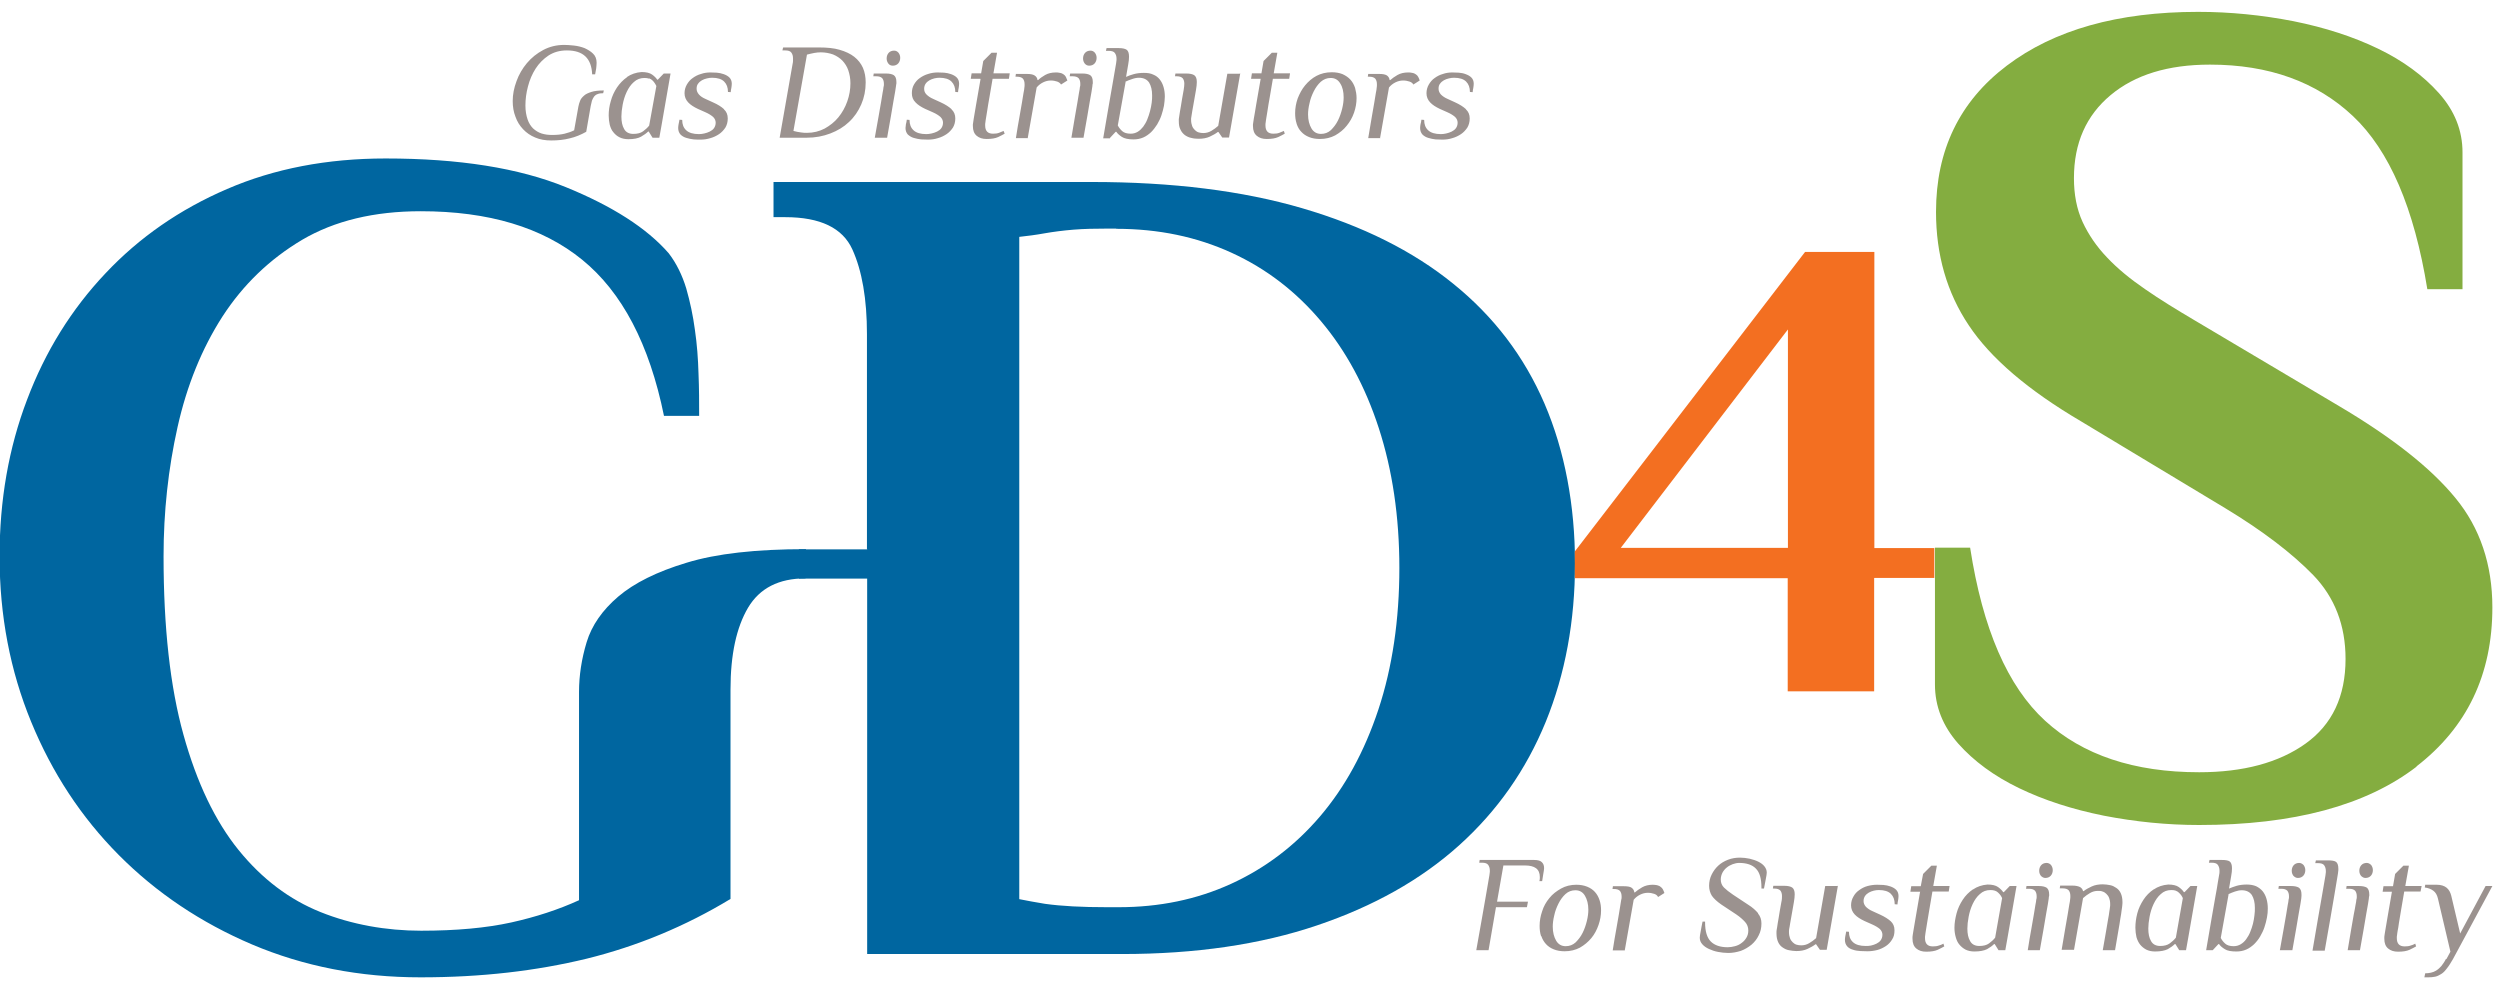 <svg width="118" height="47" viewBox="0 0 118 47" fill="none" xmlns="http://www.w3.org/2000/svg">
<g clip-path="url(#clip0_271_11248)">
<path d="M27.96 3.51H28.09C28.11 3.42 28.12 3.33 28.14 3.23C28.15 3.13 28.16 3.04 28.16 2.96C28.16 2.78 28.1 2.63 27.99 2.53C27.88 2.42 27.74 2.34 27.59 2.27C27.43 2.21 27.27 2.17 27.09 2.15C26.91 2.13 26.76 2.12 26.63 2.12C26.27 2.12 25.94 2.2 25.64 2.36C25.34 2.52 25.09 2.72 24.87 2.98C24.66 3.23 24.49 3.52 24.38 3.83C24.26 4.15 24.2 4.46 24.2 4.77C24.2 5.04 24.24 5.28 24.33 5.51C24.41 5.74 24.53 5.93 24.69 6.1C24.85 6.27 25.04 6.4 25.26 6.49C25.49 6.59 25.74 6.63 26.02 6.63C26.33 6.63 26.62 6.6 26.89 6.53C27.16 6.47 27.42 6.36 27.67 6.22L27.88 5.01C27.9 4.92 27.92 4.83 27.94 4.75C27.97 4.68 28 4.61 28.04 4.56C28.08 4.51 28.14 4.46 28.21 4.44C28.28 4.41 28.36 4.4 28.47 4.4L28.5 4.27C28.26 4.27 28.06 4.29 27.91 4.34C27.76 4.39 27.64 4.44 27.56 4.52C27.48 4.59 27.41 4.67 27.38 4.76C27.34 4.85 27.32 4.94 27.3 5.03L27.1 6.15C26.96 6.22 26.81 6.27 26.65 6.31C26.49 6.35 26.29 6.37 26.06 6.37C25.88 6.37 25.72 6.35 25.56 6.3C25.41 6.25 25.28 6.17 25.16 6.06C25.05 5.95 24.96 5.81 24.9 5.63C24.84 5.45 24.8 5.24 24.8 4.98C24.8 4.68 24.84 4.38 24.92 4.08C25 3.77 25.12 3.49 25.28 3.24C25.44 2.99 25.65 2.78 25.89 2.62C26.14 2.46 26.42 2.38 26.76 2.38C27.53 2.38 27.92 2.76 27.95 3.51M30.64 3.7C30.7 3.72 30.75 3.75 30.79 3.79C30.83 3.83 30.87 3.87 30.9 3.92C30.93 3.97 30.96 4.01 30.98 4.06L30.64 5.93C30.56 6.03 30.46 6.12 30.35 6.2C30.24 6.28 30.09 6.32 29.89 6.32C29.69 6.32 29.54 6.24 29.46 6.09C29.37 5.94 29.33 5.74 29.33 5.5C29.33 5.34 29.35 5.15 29.39 4.94C29.43 4.73 29.49 4.53 29.58 4.34C29.67 4.15 29.78 3.99 29.92 3.87C30.06 3.74 30.23 3.68 30.42 3.68C30.5 3.68 30.57 3.69 30.63 3.71M29.6 3.64C29.41 3.77 29.25 3.94 29.12 4.13C28.99 4.33 28.89 4.54 28.83 4.77C28.76 5 28.73 5.23 28.73 5.45C28.73 5.6 28.75 5.75 28.78 5.89C28.82 6.03 28.87 6.15 28.95 6.24C29.03 6.34 29.12 6.42 29.24 6.48C29.36 6.54 29.5 6.57 29.66 6.57C29.92 6.57 30.12 6.53 30.26 6.45C30.4 6.37 30.51 6.29 30.59 6.21H30.62L30.8 6.5H31.12L31.22 5.94L31.65 3.47H31.33L31.05 3.76H31.02C30.97 3.68 30.89 3.6 30.78 3.52C30.67 3.44 30.5 3.4 30.28 3.4C30.02 3.42 29.79 3.5 29.6 3.63M34.17 5.15C34.05 5.04 33.88 4.93 33.65 4.83L33.3 4.67C33.16 4.61 33.06 4.54 32.99 4.46C32.92 4.38 32.88 4.29 32.88 4.19C32.88 4.09 32.9 4.01 32.95 3.95C33 3.88 33.06 3.83 33.13 3.79C33.2 3.75 33.28 3.72 33.37 3.7C33.45 3.68 33.53 3.67 33.61 3.67C33.87 3.67 34.06 3.73 34.18 3.85C34.3 3.97 34.36 4.13 34.36 4.34L34.49 4.35C34.49 4.28 34.51 4.21 34.52 4.15C34.53 4.08 34.54 4.02 34.54 3.95C34.54 3.83 34.5 3.73 34.43 3.66C34.36 3.59 34.27 3.54 34.16 3.5C34.05 3.46 33.94 3.44 33.83 3.43C33.71 3.43 33.61 3.42 33.53 3.42C33.38 3.42 33.23 3.44 33.09 3.49C32.94 3.53 32.81 3.6 32.7 3.68C32.58 3.76 32.49 3.87 32.42 3.99C32.35 4.11 32.31 4.25 32.31 4.4C32.31 4.57 32.37 4.71 32.48 4.83C32.59 4.95 32.75 5.05 32.94 5.14L33.3 5.3C33.46 5.37 33.58 5.45 33.66 5.52C33.74 5.6 33.78 5.69 33.78 5.79C33.78 5.89 33.75 5.98 33.7 6.05C33.65 6.12 33.58 6.17 33.5 6.21C33.42 6.25 33.33 6.28 33.24 6.3C33.15 6.32 33.07 6.33 32.99 6.33C32.72 6.33 32.52 6.27 32.39 6.15C32.26 6.03 32.2 5.87 32.2 5.66L32.07 5.65C32.06 5.73 32.04 5.8 32.03 5.86C32.02 5.92 32.01 5.98 32.01 6.04C32.01 6.17 32.05 6.27 32.12 6.35C32.19 6.42 32.29 6.48 32.4 6.51C32.51 6.54 32.62 6.57 32.74 6.58C32.86 6.59 32.96 6.59 33.06 6.59C33.22 6.59 33.37 6.57 33.53 6.52C33.68 6.48 33.82 6.41 33.94 6.33C34.06 6.25 34.16 6.14 34.24 6.02C34.31 5.9 34.35 5.76 34.35 5.59C34.35 5.41 34.29 5.27 34.17 5.16M38.08 2.58C38.2 2.55 38.32 2.52 38.43 2.5C38.54 2.48 38.64 2.47 38.74 2.47C38.95 2.47 39.15 2.51 39.32 2.57C39.49 2.64 39.64 2.74 39.76 2.86C39.88 2.99 39.98 3.14 40.04 3.32C40.1 3.5 40.14 3.7 40.14 3.93C40.14 4.22 40.09 4.51 39.99 4.79C39.89 5.07 39.75 5.32 39.57 5.54C39.39 5.76 39.17 5.93 38.92 6.07C38.67 6.2 38.39 6.27 38.09 6.27C38 6.27 37.91 6.27 37.8 6.25C37.69 6.24 37.57 6.21 37.45 6.18L38.09 2.57L38.08 2.58ZM36.96 2.25L36.93 2.38H37.06C37.2 2.38 37.3 2.41 37.35 2.48C37.4 2.55 37.43 2.63 37.43 2.75C37.43 2.79 37.43 2.84 37.43 2.88C37.43 2.93 37.42 2.97 37.41 3.02L36.8 6.5H38.08C38.48 6.5 38.85 6.43 39.19 6.3C39.53 6.17 39.83 5.99 40.07 5.76C40.32 5.53 40.51 5.25 40.65 4.93C40.79 4.61 40.86 4.26 40.86 3.89C40.86 3.64 40.82 3.41 40.73 3.2C40.64 3 40.5 2.82 40.32 2.68C40.14 2.54 39.91 2.43 39.63 2.35C39.36 2.27 39.03 2.24 38.66 2.24H36.97L36.96 2.25ZM41.87 6.51C41.94 6.11 42 5.77 42.05 5.49C42.1 5.21 42.14 4.97 42.17 4.78C42.2 4.59 42.23 4.44 42.25 4.33C42.27 4.22 42.28 4.13 42.29 4.07C42.3 4.01 42.3 3.97 42.31 3.94C42.31 3.91 42.31 3.89 42.31 3.87C42.31 3.71 42.27 3.61 42.19 3.55C42.11 3.5 41.99 3.47 41.82 3.47H41.24L41.22 3.6H41.35C41.49 3.6 41.58 3.63 41.64 3.69C41.69 3.75 41.72 3.84 41.72 3.95C41.72 3.96 41.72 3.98 41.72 4C41.72 4.02 41.72 4.06 41.7 4.12C41.7 4.18 41.68 4.26 41.66 4.37C41.64 4.48 41.62 4.62 41.59 4.8C41.56 4.98 41.52 5.21 41.47 5.49C41.42 5.77 41.36 6.1 41.29 6.5H41.87V6.51ZM42.41 2.49C42.35 2.42 42.28 2.39 42.2 2.39C42.09 2.39 42 2.43 41.94 2.5C41.88 2.57 41.85 2.66 41.85 2.76C41.85 2.86 41.88 2.93 41.93 3C41.98 3.07 42.06 3.1 42.14 3.1C42.25 3.1 42.34 3.06 42.4 2.99C42.46 2.92 42.49 2.83 42.49 2.73C42.49 2.63 42.46 2.56 42.41 2.49ZM44.91 5.15C44.79 5.04 44.62 4.93 44.4 4.83L44.05 4.67C43.91 4.61 43.81 4.54 43.73 4.46C43.65 4.38 43.62 4.29 43.62 4.19C43.62 4.09 43.65 4.01 43.69 3.95C43.74 3.88 43.8 3.83 43.87 3.79C43.94 3.75 44.02 3.72 44.1 3.7C44.18 3.68 44.26 3.67 44.34 3.67C44.6 3.67 44.79 3.73 44.91 3.85C45.03 3.97 45.09 4.13 45.09 4.34L45.22 4.35C45.22 4.28 45.24 4.21 45.25 4.15C45.26 4.08 45.27 4.02 45.27 3.95C45.27 3.83 45.23 3.73 45.16 3.66C45.09 3.59 45 3.54 44.89 3.5C44.78 3.46 44.67 3.44 44.56 3.43C44.44 3.43 44.34 3.42 44.26 3.42C44.11 3.42 43.96 3.44 43.81 3.49C43.67 3.53 43.53 3.6 43.42 3.68C43.3 3.76 43.21 3.87 43.14 3.99C43.07 4.11 43.04 4.25 43.04 4.4C43.04 4.57 43.09 4.71 43.21 4.83C43.32 4.95 43.48 5.05 43.67 5.14L44.03 5.3C44.19 5.37 44.31 5.45 44.39 5.52C44.47 5.6 44.51 5.69 44.51 5.79C44.51 5.89 44.48 5.98 44.43 6.05C44.38 6.12 44.31 6.17 44.23 6.21C44.15 6.25 44.06 6.28 43.97 6.3C43.88 6.32 43.79 6.33 43.72 6.33C43.45 6.33 43.25 6.27 43.12 6.15C42.99 6.03 42.93 5.87 42.93 5.66L42.8 5.65C42.79 5.73 42.78 5.8 42.76 5.86C42.76 5.92 42.74 5.98 42.74 6.04C42.74 6.17 42.78 6.27 42.85 6.35C42.93 6.42 43.02 6.48 43.13 6.51C43.24 6.54 43.36 6.57 43.48 6.58C43.6 6.58 43.71 6.59 43.8 6.59C43.96 6.59 44.12 6.57 44.27 6.52C44.42 6.48 44.56 6.41 44.68 6.33C44.8 6.25 44.9 6.14 44.98 6.02C45.05 5.9 45.09 5.76 45.09 5.59C45.09 5.41 45.03 5.27 44.91 5.16M46.28 3.74C46.19 4.26 46.12 4.67 46.07 4.95C46.02 5.24 45.98 5.46 45.96 5.6C45.94 5.74 45.92 5.84 45.92 5.87C45.92 5.91 45.92 5.94 45.92 5.95C45.92 6.16 45.98 6.31 46.1 6.41C46.22 6.51 46.37 6.56 46.57 6.56C46.8 6.56 46.98 6.53 47.11 6.47C47.24 6.41 47.35 6.35 47.42 6.31L47.37 6.18C47.3 6.21 47.23 6.24 47.15 6.27C47.07 6.3 46.98 6.31 46.87 6.31C46.62 6.31 46.5 6.18 46.5 5.92C46.5 5.92 46.5 5.9 46.5 5.88C46.5 5.86 46.5 5.83 46.51 5.78C46.51 5.73 46.53 5.66 46.54 5.57C46.55 5.48 46.58 5.36 46.6 5.2C46.62 5.04 46.66 4.84 46.7 4.6C46.74 4.36 46.79 4.07 46.85 3.72H47.62L47.66 3.46H46.89L47.06 2.49H46.8L46.41 2.88L46.31 3.46H45.86L45.82 3.72H46.27L46.28 3.74ZM48.51 6.51L48.93 4.13C49.01 4.03 49.11 3.95 49.23 3.89C49.35 3.83 49.47 3.8 49.6 3.8C49.71 3.8 49.81 3.82 49.9 3.85C49.98 3.88 50.05 3.93 50.08 3.99L50.38 3.8C50.36 3.74 50.33 3.68 50.31 3.63C50.28 3.58 50.25 3.54 50.2 3.51C50.16 3.48 50.1 3.45 50.03 3.44C49.96 3.42 49.89 3.42 49.83 3.42C49.64 3.42 49.47 3.46 49.33 3.54C49.19 3.62 49.08 3.7 49 3.78H48.97C48.96 3.68 48.91 3.61 48.83 3.56C48.75 3.51 48.63 3.49 48.47 3.49H47.95L47.93 3.62H47.99C48.13 3.62 48.22 3.65 48.28 3.71C48.33 3.77 48.36 3.86 48.36 3.97C48.36 3.98 48.36 4 48.36 4.02C48.36 4.04 48.36 4.08 48.35 4.14C48.35 4.2 48.33 4.28 48.31 4.39C48.29 4.5 48.27 4.64 48.24 4.82C48.21 5 48.17 5.23 48.12 5.51C48.07 5.79 48.01 6.12 47.95 6.52H48.53L48.51 6.51ZM51.14 6.51C51.21 6.11 51.27 5.77 51.32 5.49C51.37 5.21 51.41 4.97 51.44 4.78C51.47 4.59 51.5 4.44 51.52 4.33C51.54 4.22 51.55 4.13 51.56 4.07C51.56 4.01 51.57 3.97 51.58 3.94C51.58 3.91 51.58 3.89 51.58 3.87C51.58 3.71 51.54 3.61 51.46 3.55C51.38 3.5 51.26 3.47 51.09 3.47H50.51L50.49 3.6H50.62C50.76 3.6 50.85 3.63 50.91 3.69C50.96 3.75 50.99 3.84 50.99 3.95C50.99 3.96 50.99 3.98 50.99 4C50.99 4.02 50.99 4.06 50.97 4.12C50.97 4.18 50.95 4.26 50.93 4.37C50.91 4.48 50.89 4.62 50.86 4.8C50.83 4.98 50.79 5.21 50.74 5.49C50.69 5.77 50.64 6.1 50.57 6.5H51.15L51.14 6.51ZM51.68 2.49C51.62 2.42 51.55 2.39 51.47 2.39C51.36 2.39 51.27 2.43 51.21 2.5C51.15 2.57 51.12 2.66 51.12 2.76C51.12 2.86 51.15 2.93 51.2 3C51.26 3.07 51.33 3.1 51.41 3.1C51.52 3.1 51.61 3.06 51.67 2.99C51.73 2.92 51.76 2.83 51.76 2.73C51.76 2.63 51.73 2.56 51.68 2.49ZM53.11 3.86C53.21 3.81 53.32 3.77 53.44 3.73C53.55 3.69 53.66 3.67 53.76 3.67C53.98 3.67 54.14 3.75 54.24 3.9C54.33 4.05 54.38 4.25 54.38 4.5C54.38 4.6 54.38 4.72 54.36 4.85C54.34 4.98 54.32 5.11 54.28 5.25C54.25 5.38 54.2 5.51 54.15 5.64C54.1 5.77 54.03 5.88 53.96 5.98C53.88 6.08 53.8 6.16 53.7 6.22C53.6 6.28 53.49 6.31 53.37 6.31C53.19 6.31 53.06 6.27 52.97 6.19C52.88 6.11 52.81 6.02 52.76 5.92L53.13 3.86H53.11ZM52.39 6.51L52.66 6.22H52.69C52.74 6.3 52.83 6.38 52.95 6.46C53.07 6.54 53.26 6.58 53.5 6.58C53.67 6.58 53.82 6.55 53.96 6.49C54.1 6.43 54.22 6.34 54.33 6.24C54.44 6.13 54.53 6.01 54.62 5.87C54.7 5.73 54.77 5.59 54.82 5.44C54.87 5.29 54.91 5.14 54.94 4.99C54.96 4.84 54.98 4.69 54.98 4.56C54.98 4.4 54.96 4.24 54.92 4.11C54.88 3.97 54.82 3.85 54.74 3.75C54.66 3.65 54.56 3.57 54.43 3.52C54.31 3.46 54.16 3.44 53.99 3.44C53.82 3.44 53.65 3.46 53.51 3.5C53.37 3.54 53.25 3.58 53.15 3.63L53.25 3.05C53.28 2.9 53.29 2.77 53.29 2.67C53.29 2.51 53.25 2.4 53.18 2.35C53.11 2.3 52.98 2.27 52.81 2.27H52.23L52.2 2.4H52.33C52.47 2.4 52.57 2.43 52.62 2.5C52.67 2.57 52.7 2.65 52.7 2.77C52.7 2.78 52.7 2.8 52.7 2.83C52.7 2.86 52.69 2.91 52.68 2.99C52.67 3.07 52.65 3.19 52.62 3.34C52.59 3.49 52.56 3.71 52.51 3.98C52.46 4.25 52.4 4.6 52.33 5.01C52.26 5.42 52.17 5.93 52.07 6.53H52.39V6.51ZM58.51 3.48H57.93L57.5 5.94C57.4 6.03 57.29 6.11 57.17 6.18C57.05 6.25 56.92 6.28 56.8 6.28C56.72 6.28 56.65 6.27 56.58 6.25C56.51 6.23 56.45 6.19 56.4 6.14C56.35 6.09 56.3 6.03 56.27 5.95C56.24 5.87 56.22 5.77 56.22 5.66C56.22 5.64 56.22 5.62 56.22 5.59C56.22 5.56 56.23 5.5 56.25 5.4C56.26 5.31 56.29 5.17 56.32 4.99C56.35 4.81 56.39 4.57 56.45 4.25C56.46 4.17 56.47 4.1 56.48 4.04C56.48 3.98 56.49 3.92 56.49 3.87C56.49 3.71 56.45 3.61 56.37 3.55C56.29 3.5 56.17 3.47 55.99 3.47H55.48L55.46 3.6H55.53C55.67 3.6 55.76 3.63 55.82 3.69C55.87 3.75 55.9 3.84 55.9 3.95C55.9 4.02 55.89 4.12 55.87 4.24C55.81 4.56 55.77 4.81 55.74 5C55.71 5.18 55.68 5.33 55.67 5.42C55.66 5.52 55.64 5.59 55.64 5.62C55.64 5.66 55.64 5.69 55.64 5.71C55.64 5.88 55.66 6.01 55.72 6.12C55.77 6.23 55.84 6.31 55.93 6.38C56.02 6.44 56.12 6.49 56.23 6.51C56.34 6.54 56.46 6.55 56.58 6.55C56.77 6.55 56.95 6.52 57.1 6.45C57.25 6.38 57.38 6.31 57.48 6.23H57.51L57.69 6.49H58.01L58.54 3.46L58.51 3.48ZM59.5 3.74C59.41 4.26 59.34 4.67 59.29 4.95C59.24 5.24 59.21 5.46 59.18 5.6C59.16 5.74 59.14 5.84 59.14 5.87C59.14 5.91 59.14 5.94 59.14 5.95C59.14 6.16 59.2 6.31 59.32 6.41C59.44 6.51 59.59 6.56 59.79 6.56C60.02 6.56 60.2 6.53 60.33 6.47C60.46 6.41 60.57 6.35 60.64 6.31L60.6 6.18C60.53 6.21 60.46 6.24 60.38 6.27C60.3 6.3 60.21 6.31 60.1 6.31C59.85 6.31 59.73 6.18 59.73 5.92C59.73 5.92 59.73 5.9 59.73 5.88C59.73 5.86 59.73 5.83 59.74 5.78C59.74 5.73 59.76 5.66 59.77 5.57C59.78 5.48 59.81 5.36 59.83 5.2C59.85 5.04 59.89 4.84 59.93 4.6C59.97 4.36 60.02 4.07 60.08 3.72H60.85L60.89 3.46H60.12L60.29 2.49H60.03L59.64 2.88L59.54 3.46H59.09L59.05 3.72H59.5V3.74ZM61.9 6.06C61.8 5.89 61.74 5.67 61.74 5.4C61.74 5.25 61.76 5.07 61.81 4.87C61.85 4.67 61.92 4.49 62.01 4.31C62.1 4.13 62.21 3.98 62.34 3.86C62.48 3.74 62.63 3.68 62.81 3.68C63.01 3.68 63.16 3.77 63.26 3.94C63.37 4.11 63.42 4.33 63.42 4.6C63.42 4.75 63.4 4.93 63.35 5.13C63.3 5.33 63.24 5.51 63.15 5.69C63.06 5.87 62.95 6.01 62.82 6.14C62.69 6.26 62.53 6.32 62.35 6.32C62.15 6.32 62 6.23 61.9 6.06ZM61.2 5.84C61.25 5.99 61.32 6.12 61.42 6.22C61.52 6.33 61.64 6.41 61.79 6.47C61.94 6.53 62.1 6.56 62.3 6.56C62.57 6.56 62.81 6.5 63.02 6.39C63.23 6.27 63.42 6.12 63.56 5.94C63.71 5.76 63.83 5.55 63.91 5.32C63.99 5.09 64.03 4.86 64.03 4.63C64.03 4.46 64 4.3 63.96 4.15C63.91 4 63.84 3.87 63.74 3.76C63.64 3.65 63.52 3.57 63.37 3.5C63.22 3.44 63.05 3.41 62.86 3.41C62.59 3.41 62.35 3.47 62.14 3.58C61.93 3.69 61.75 3.85 61.6 4.03C61.45 4.21 61.34 4.42 61.25 4.65C61.17 4.88 61.13 5.11 61.13 5.34C61.13 5.52 61.15 5.68 61.2 5.83M65.14 6.51L65.56 4.13C65.64 4.03 65.74 3.95 65.86 3.89C65.98 3.83 66.1 3.8 66.23 3.8C66.34 3.8 66.44 3.82 66.53 3.85C66.62 3.88 66.68 3.93 66.71 3.99L67.01 3.8C66.99 3.74 66.97 3.68 66.94 3.63C66.91 3.58 66.88 3.54 66.83 3.51C66.79 3.48 66.73 3.45 66.66 3.44C66.59 3.42 66.52 3.42 66.46 3.42C66.27 3.42 66.1 3.46 65.96 3.54C65.82 3.62 65.71 3.7 65.62 3.78H65.59C65.58 3.68 65.53 3.61 65.46 3.56C65.38 3.51 65.26 3.49 65.1 3.49H64.58L64.56 3.62H64.62C64.76 3.62 64.85 3.65 64.91 3.71C64.96 3.77 64.99 3.86 64.99 3.97C64.99 3.98 64.99 4 64.99 4.02C64.99 4.04 64.99 4.08 64.98 4.14C64.98 4.2 64.96 4.28 64.94 4.39C64.92 4.5 64.9 4.64 64.87 4.82C64.84 5 64.8 5.23 64.75 5.51C64.7 5.79 64.65 6.12 64.58 6.52H65.16L65.14 6.51ZM69.19 5.15C69.07 5.04 68.9 4.93 68.68 4.83L68.33 4.67C68.19 4.61 68.09 4.54 68.01 4.46C67.94 4.38 67.9 4.29 67.9 4.19C67.9 4.09 67.92 4.01 67.97 3.95C68.02 3.88 68.08 3.83 68.15 3.79C68.22 3.75 68.3 3.72 68.39 3.7C68.47 3.68 68.55 3.67 68.63 3.67C68.89 3.67 69.08 3.73 69.2 3.85C69.32 3.97 69.38 4.13 69.38 4.34L69.51 4.35C69.51 4.28 69.53 4.21 69.54 4.15C69.55 4.08 69.56 4.02 69.56 3.95C69.56 3.83 69.52 3.73 69.45 3.66C69.38 3.59 69.29 3.54 69.18 3.5C69.08 3.46 68.97 3.44 68.85 3.43C68.73 3.43 68.63 3.42 68.55 3.42C68.4 3.42 68.25 3.44 68.11 3.49C67.96 3.53 67.83 3.6 67.72 3.68C67.6 3.76 67.51 3.87 67.44 3.99C67.37 4.11 67.33 4.25 67.33 4.4C67.33 4.57 67.39 4.71 67.5 4.83C67.61 4.95 67.77 5.05 67.96 5.14L68.32 5.3C68.48 5.37 68.6 5.45 68.68 5.52C68.76 5.6 68.8 5.69 68.8 5.79C68.8 5.89 68.77 5.98 68.72 6.05C68.67 6.12 68.6 6.17 68.52 6.21C68.44 6.25 68.35 6.28 68.26 6.3C68.17 6.32 68.09 6.33 68.01 6.33C67.74 6.33 67.54 6.27 67.41 6.15C67.28 6.03 67.22 5.87 67.22 5.66L67.09 5.65C67.08 5.73 67.07 5.8 67.05 5.86C67.04 5.92 67.03 5.98 67.03 6.04C67.03 6.17 67.07 6.27 67.14 6.35C67.21 6.42 67.31 6.48 67.42 6.51C67.53 6.54 67.64 6.57 67.76 6.58C67.88 6.58 67.99 6.59 68.08 6.59C68.24 6.59 68.4 6.57 68.55 6.52C68.7 6.48 68.84 6.41 68.96 6.33C69.08 6.25 69.18 6.14 69.26 6.02C69.33 5.9 69.37 5.76 69.37 5.59C69.37 5.41 69.31 5.27 69.19 5.16" fill="#9B928F"/>
<path d="M38.04 25.92C35.68 25.92 33.81 26.13 32.41 26.56C31.01 26.98 29.93 27.52 29.18 28.16C28.43 28.8 27.93 29.52 27.69 30.31C27.45 31.1 27.33 31.89 27.33 32.66V42.49C26.37 42.93 25.3 43.28 24.13 43.54C22.95 43.8 21.53 43.93 19.88 43.93C18.23 43.93 16.6 43.64 15.13 43.05C13.66 42.46 12.37 41.49 11.26 40.12C10.16 38.76 9.29 36.95 8.66 34.68C8.03 32.42 7.72 29.61 7.72 26.26C7.72 24.16 7.94 22.13 8.38 20.16C8.82 18.19 9.53 16.45 10.5 14.94C11.48 13.43 12.73 12.23 14.26 11.32C15.79 10.42 17.66 9.97 19.86 9.97C23.06 9.97 25.6 10.73 27.48 12.26C29.36 13.79 30.65 16.24 31.34 19.63H33C33 19.01 33 18.34 32.97 17.64C32.95 16.94 32.9 16.25 32.8 15.57C32.71 14.89 32.57 14.24 32.39 13.61C32.2 12.99 31.93 12.43 31.56 11.95C30.53 10.77 28.91 9.73 26.7 8.83C24.49 7.93 21.66 7.48 18.2 7.48C15.44 7.48 12.94 7.96 10.72 8.92C8.49 9.88 6.58 11.2 4.98 12.9C3.38 14.59 2.14 16.58 1.28 18.86C0.41 21.14 -0.02 23.61 -0.02 26.26C-0.02 29.06 0.48 31.66 1.47 34.07C2.46 36.48 3.84 38.58 5.61 40.36C7.38 42.14 9.48 43.55 11.9 44.58C14.33 45.61 16.98 46.13 19.85 46.13C22.72 46.13 25.3 45.83 27.69 45.25C30.08 44.66 32.35 43.72 34.48 42.43V32.55C34.48 30.89 34.76 29.61 35.31 28.68C35.86 27.76 36.76 27.3 38.02 27.3" fill="#0066A0"/>
<path d="M52.69 10.8C54.68 10.8 56.49 11.18 58.13 11.93C59.77 12.68 61.17 13.76 62.35 15.16C63.53 16.56 64.44 18.24 65.08 20.21C65.72 22.18 66.05 24.38 66.05 26.81C66.05 29.24 65.72 31.5 65.06 33.49C64.4 35.48 63.48 37.16 62.3 38.54C61.12 39.92 59.72 40.98 58.1 41.72C56.48 42.46 54.71 42.82 52.8 42.82H52.25C51.07 42.82 50.1 42.77 49.32 42.66C48.88 42.59 48.47 42.51 48.11 42.44V11.18C48.48 11.14 48.88 11.09 49.32 11.01C49.72 10.94 50.18 10.88 50.67 10.84C51.17 10.8 51.69 10.79 52.24 10.79H52.68L52.69 10.8ZM40.93 25.91V45.03H52.97C56.43 45.03 59.5 44.58 62.16 43.68C64.83 42.78 67.07 41.52 68.87 39.9C70.67 38.28 72.03 36.34 72.96 34.07C73.88 31.81 74.34 29.31 74.34 26.59C74.34 23.87 73.86 21.28 72.9 19.05C71.94 16.82 70.51 14.94 68.59 13.39C66.68 11.84 64.3 10.66 61.47 9.83C58.64 9 55.32 8.59 51.53 8.59H36.51V10.25H37.06C38.72 10.25 39.77 10.76 40.23 11.77C40.69 12.78 40.92 14.12 40.92 15.77V25.91H40.93Z" fill="#0066A0"/>
<path d="M42.96 25.93H37.71V27.31H42.96V25.93Z" fill="#0066A0"/>
<path d="M88.47 27.28H91.3V25.87H88.47V11.89H85.2L74.33 26.03V27.29H84.38V32.63H88.46V27.29L88.47 27.28ZM76.5 25.86L84.39 15.55V25.86H76.5Z" fill="#F36F21"/>
<path d="M114.05 36.18C116.44 34.34 117.64 31.84 117.64 28.67C117.64 26.65 117.06 24.92 115.9 23.51C114.74 22.09 112.91 20.65 110.41 19.17L103.62 15.14C102.74 14.62 101.94 14.13 101.25 13.65C100.55 13.17 99.95 12.68 99.46 12.16C98.96 11.64 98.58 11.08 98.3 10.48C98.02 9.87 97.89 9.18 97.89 8.41C97.89 6.75 98.47 5.45 99.62 4.49C100.77 3.53 102.33 3.05 104.31 3.05C107.09 3.05 109.34 3.86 111.06 5.48C112.78 7.1 113.95 9.82 114.57 13.65H116.23V7.19C116.23 6.16 115.86 5.23 115.12 4.4C114.38 3.57 113.43 2.87 112.25 2.3C111.07 1.73 109.74 1.3 108.25 1C106.76 0.71 105.26 0.56 103.75 0.56C99.96 0.56 96.95 1.41 94.72 3.1C92.49 4.79 91.38 7.09 91.38 10C91.38 12.02 91.89 13.81 92.93 15.36C93.96 16.91 95.73 18.42 98.23 19.89L105.02 23.98C106.79 25.05 108.18 26.11 109.19 27.15C110.2 28.2 110.71 29.52 110.71 31.1C110.71 32.87 110.08 34.2 108.82 35.1C107.56 36 105.88 36.45 103.8 36.45C100.73 36.45 98.3 35.64 96.53 34.02C94.76 32.4 93.58 29.68 92.99 25.85H91.33V32.31C91.33 33.34 91.7 34.27 92.43 35.1C93.17 35.93 94.12 36.63 95.3 37.2C96.48 37.77 97.81 38.2 99.3 38.5C100.79 38.79 102.29 38.94 103.8 38.94C108.25 38.94 111.68 38.02 114.07 36.18" fill="#84AD40"/>
<path d="M69.84 40.59L69.82 40.72H69.95C70.09 40.72 70.19 40.75 70.24 40.82C70.29 40.89 70.32 40.98 70.32 41.09C70.32 41.1 70.32 41.12 70.32 41.15C70.32 41.17 70.31 41.23 70.3 41.31C70.29 41.39 70.27 41.51 70.24 41.66C70.21 41.81 70.18 42.03 70.13 42.3C70.08 42.57 70.02 42.92 69.95 43.33C69.88 43.74 69.79 44.25 69.68 44.85H70.26L70.61 42.82H72.07L72.12 42.56H70.66L70.96 40.85H71.98C72.2 40.85 72.38 40.89 72.5 40.98C72.62 41.07 72.68 41.21 72.68 41.4C72.68 41.46 72.68 41.52 72.66 41.59H72.79C72.81 41.46 72.83 41.35 72.84 41.27C72.85 41.19 72.86 41.13 72.87 41.09C72.87 41.05 72.88 41.02 72.88 41C72.88 40.98 72.88 40.97 72.88 40.96C72.88 40.86 72.85 40.77 72.78 40.7C72.72 40.63 72.59 40.59 72.41 40.59H69.84ZM73.45 44.4C73.35 44.23 73.29 44.01 73.29 43.74C73.29 43.59 73.31 43.41 73.36 43.21C73.4 43.01 73.47 42.83 73.56 42.65C73.65 42.47 73.76 42.32 73.89 42.2C74.02 42.08 74.18 42.02 74.36 42.02C74.56 42.02 74.71 42.11 74.81 42.28C74.91 42.45 74.97 42.67 74.97 42.94C74.97 43.09 74.95 43.27 74.9 43.47C74.85 43.67 74.79 43.85 74.7 44.03C74.61 44.21 74.5 44.35 74.37 44.48C74.24 44.6 74.08 44.66 73.9 44.66C73.7 44.66 73.55 44.57 73.45 44.4ZM72.75 44.18C72.8 44.33 72.87 44.45 72.97 44.56C73.07 44.67 73.19 44.75 73.34 44.81C73.49 44.87 73.66 44.9 73.85 44.9C74.12 44.9 74.36 44.84 74.57 44.73C74.78 44.61 74.96 44.46 75.11 44.28C75.26 44.1 75.37 43.89 75.45 43.66C75.53 43.43 75.57 43.2 75.57 42.97C75.57 42.8 75.55 42.64 75.5 42.49C75.45 42.34 75.38 42.21 75.28 42.1C75.18 41.99 75.06 41.91 74.91 41.85C74.76 41.79 74.59 41.76 74.4 41.76C74.14 41.76 73.89 41.82 73.68 41.94C73.47 42.06 73.28 42.2 73.13 42.39C72.98 42.57 72.86 42.78 72.79 43.01C72.71 43.24 72.67 43.47 72.67 43.7C72.67 43.88 72.69 44.04 72.74 44.19M76.69 44.85L77.11 42.47C77.19 42.37 77.29 42.29 77.41 42.23C77.53 42.17 77.65 42.14 77.78 42.14C77.89 42.14 77.99 42.16 78.08 42.19C78.17 42.22 78.23 42.27 78.26 42.34L78.56 42.15C78.54 42.08 78.51 42.03 78.49 41.98C78.46 41.93 78.43 41.89 78.38 41.86C78.34 41.82 78.28 41.8 78.21 41.78C78.14 41.77 78.08 41.76 78.01 41.76C77.82 41.76 77.65 41.8 77.51 41.88C77.37 41.96 77.26 42.04 77.17 42.12H77.14C77.13 42.02 77.08 41.95 77.01 41.9C76.94 41.85 76.81 41.83 76.65 41.83H76.13L76.11 41.96H76.17C76.31 41.96 76.4 41.99 76.46 42.05C76.51 42.11 76.54 42.2 76.54 42.31C76.54 42.32 76.54 42.34 76.54 42.36C76.54 42.38 76.54 42.42 76.52 42.48C76.51 42.54 76.5 42.62 76.48 42.73C76.46 42.84 76.44 42.98 76.41 43.16C76.38 43.34 76.34 43.57 76.29 43.85C76.24 44.13 76.18 44.46 76.12 44.86H76.7L76.69 44.85ZM82.98 43.1C82.87 42.97 82.72 42.83 82.51 42.7L81.8 42.23C81.62 42.11 81.47 41.99 81.37 41.89C81.27 41.79 81.22 41.66 81.22 41.51C81.22 41.4 81.25 41.29 81.3 41.19C81.35 41.1 81.42 41.01 81.5 40.95C81.58 40.88 81.68 40.83 81.78 40.79C81.89 40.75 81.99 40.73 82.09 40.73C82.44 40.73 82.71 40.82 82.88 41C83.06 41.18 83.14 41.48 83.14 41.89V41.94H83.26C83.29 41.76 83.32 41.62 83.34 41.52C83.36 41.42 83.37 41.35 83.38 41.3C83.38 41.25 83.39 41.22 83.39 41.21C83.39 41.2 83.39 41.19 83.39 41.18C83.39 41.07 83.35 40.98 83.28 40.89C83.21 40.8 83.11 40.73 82.99 40.67C82.87 40.61 82.74 40.57 82.58 40.53C82.43 40.5 82.28 40.48 82.13 40.48C81.93 40.48 81.74 40.51 81.56 40.58C81.38 40.65 81.23 40.74 81.1 40.86C80.97 40.98 80.87 41.12 80.79 41.28C80.71 41.44 80.67 41.62 80.67 41.81C80.67 41.99 80.72 42.15 80.8 42.28C80.89 42.41 81.04 42.55 81.24 42.69L81.95 43.16C82.13 43.28 82.27 43.41 82.37 43.52C82.47 43.63 82.52 43.77 82.52 43.92C82.52 44.05 82.49 44.16 82.43 44.26C82.37 44.36 82.3 44.44 82.2 44.51C82.11 44.58 82.01 44.63 81.89 44.66C81.78 44.69 81.66 44.71 81.55 44.71C81.2 44.71 80.93 44.62 80.75 44.44C80.57 44.26 80.48 43.96 80.48 43.54V43.5H80.36C80.32 43.68 80.3 43.82 80.28 43.92C80.26 44.02 80.25 44.09 80.24 44.14C80.24 44.19 80.23 44.22 80.23 44.24C80.23 44.25 80.23 44.26 80.23 44.27C80.23 44.38 80.27 44.48 80.35 44.57C80.43 44.66 80.53 44.73 80.66 44.79C80.79 44.85 80.93 44.9 81.09 44.93C81.25 44.96 81.41 44.98 81.58 44.98C81.78 44.98 81.98 44.94 82.17 44.88C82.36 44.81 82.52 44.71 82.67 44.59C82.81 44.47 82.93 44.32 83.01 44.15C83.1 43.98 83.14 43.79 83.14 43.59C83.14 43.41 83.09 43.25 82.98 43.12M86.73 41.82H86.15L85.72 44.28C85.62 44.37 85.51 44.45 85.39 44.52C85.27 44.59 85.15 44.62 85.02 44.62C84.94 44.62 84.87 44.61 84.8 44.59C84.73 44.57 84.67 44.53 84.62 44.48C84.57 44.43 84.52 44.37 84.49 44.29C84.46 44.21 84.44 44.11 84.44 44C84.44 43.98 84.44 43.96 84.44 43.93C84.44 43.9 84.45 43.83 84.47 43.74C84.48 43.65 84.51 43.51 84.54 43.33C84.57 43.15 84.61 42.91 84.67 42.59C84.68 42.51 84.69 42.44 84.7 42.38C84.7 42.32 84.71 42.26 84.71 42.21C84.71 42.05 84.67 41.95 84.59 41.89C84.51 41.84 84.39 41.81 84.22 41.81H83.7L83.68 41.94H83.74C83.88 41.94 83.97 41.97 84.03 42.03C84.08 42.09 84.11 42.18 84.11 42.29C84.11 42.36 84.11 42.46 84.08 42.58C84.02 42.9 83.98 43.15 83.95 43.34C83.92 43.52 83.89 43.67 83.88 43.77C83.86 43.87 83.85 43.94 83.85 43.97C83.85 44.01 83.85 44.04 83.85 44.06C83.85 44.23 83.88 44.36 83.93 44.47C83.98 44.58 84.05 44.66 84.14 44.72C84.23 44.78 84.32 44.83 84.44 44.85C84.55 44.87 84.67 44.89 84.79 44.89C84.98 44.89 85.16 44.86 85.31 44.79C85.46 44.72 85.59 44.65 85.69 44.57H85.72L85.9 44.83H86.22L86.75 41.8L86.73 41.82ZM89.25 43.49C89.13 43.38 88.96 43.27 88.74 43.17L88.39 43.01C88.25 42.95 88.15 42.88 88.07 42.8C88 42.72 87.96 42.63 87.96 42.53C87.96 42.43 87.99 42.35 88.03 42.29C88.08 42.22 88.14 42.17 88.21 42.13C88.28 42.09 88.36 42.06 88.44 42.04C88.52 42.02 88.6 42.01 88.68 42.01C88.94 42.01 89.13 42.07 89.25 42.19C89.37 42.31 89.43 42.47 89.43 42.68L89.56 42.69C89.56 42.62 89.58 42.55 89.59 42.49C89.6 42.42 89.61 42.36 89.61 42.29C89.61 42.17 89.57 42.07 89.5 42C89.43 41.93 89.34 41.88 89.23 41.84C89.12 41.8 89.01 41.78 88.9 41.77C88.78 41.77 88.68 41.76 88.6 41.76C88.45 41.76 88.3 41.78 88.15 41.82C88 41.86 87.87 41.93 87.76 42.01C87.64 42.09 87.55 42.19 87.48 42.32C87.41 42.44 87.37 42.58 87.37 42.73C87.37 42.9 87.43 43.04 87.54 43.16C87.65 43.28 87.81 43.38 88 43.47L88.36 43.63C88.52 43.7 88.65 43.78 88.73 43.85C88.81 43.93 88.85 44.02 88.85 44.12C88.85 44.22 88.82 44.31 88.77 44.38C88.72 44.45 88.65 44.5 88.57 44.54C88.49 44.58 88.4 44.61 88.31 44.63C88.22 44.65 88.14 44.65 88.06 44.65C87.79 44.65 87.59 44.59 87.46 44.47C87.33 44.35 87.27 44.19 87.27 43.98L87.14 43.97C87.13 44.05 87.11 44.12 87.1 44.18C87.09 44.24 87.08 44.3 87.08 44.36C87.08 44.49 87.12 44.59 87.19 44.67C87.26 44.75 87.36 44.8 87.47 44.83C87.58 44.87 87.7 44.88 87.82 44.89C87.94 44.89 88.05 44.9 88.14 44.9C88.3 44.9 88.45 44.88 88.61 44.84C88.76 44.8 88.9 44.73 89.02 44.65C89.14 44.57 89.24 44.46 89.31 44.34C89.39 44.22 89.42 44.08 89.42 43.91C89.42 43.73 89.36 43.59 89.24 43.48M90.63 42.08C90.54 42.6 90.47 43 90.42 43.3C90.37 43.59 90.33 43.81 90.31 43.95C90.29 44.09 90.27 44.18 90.27 44.22C90.27 44.26 90.27 44.29 90.27 44.31C90.27 44.52 90.33 44.67 90.45 44.77C90.57 44.87 90.72 44.92 90.92 44.92C91.15 44.92 91.33 44.89 91.46 44.83C91.59 44.77 91.7 44.71 91.77 44.67L91.73 44.54C91.66 44.58 91.59 44.61 91.51 44.63C91.43 44.66 91.34 44.67 91.23 44.67C90.98 44.67 90.86 44.54 90.86 44.28C90.86 44.28 90.86 44.26 90.86 44.24C90.86 44.22 90.86 44.19 90.87 44.14C90.87 44.09 90.89 44.02 90.9 43.93C90.91 43.84 90.94 43.72 90.96 43.56C90.99 43.4 91.02 43.2 91.06 42.96C91.1 42.72 91.15 42.43 91.21 42.08H91.98L92.02 41.82H91.25L91.42 40.86H91.16L90.77 41.25L90.66 41.83H90.21L90.17 42.09H90.62L90.63 42.08ZM94.16 42.04C94.22 42.06 94.27 42.09 94.31 42.13C94.35 42.17 94.39 42.21 94.42 42.25C94.45 42.3 94.48 42.34 94.5 42.39L94.17 44.26C94.09 44.36 93.99 44.45 93.88 44.53C93.77 44.61 93.62 44.65 93.42 44.65C93.22 44.65 93.07 44.57 92.99 44.42C92.9 44.27 92.86 44.07 92.86 43.83C92.86 43.67 92.88 43.48 92.92 43.27C92.96 43.06 93.02 42.86 93.11 42.67C93.2 42.48 93.31 42.32 93.45 42.2C93.59 42.07 93.75 42.01 93.95 42.01C94.03 42.01 94.1 42.02 94.16 42.04ZM93.12 41.98C92.93 42.11 92.77 42.27 92.64 42.47C92.51 42.67 92.41 42.88 92.35 43.11C92.29 43.34 92.25 43.57 92.25 43.79C92.25 43.94 92.27 44.09 92.31 44.23C92.35 44.37 92.4 44.49 92.48 44.58C92.56 44.68 92.66 44.76 92.77 44.82C92.89 44.88 93.03 44.91 93.19 44.91C93.45 44.91 93.65 44.87 93.79 44.8C93.93 44.72 94.04 44.64 94.12 44.56H94.15L94.33 44.85H94.65L94.75 44.29L95.18 41.82H94.86L94.58 42.11H94.55C94.5 42.03 94.42 41.95 94.31 41.87C94.2 41.79 94.03 41.75 93.81 41.75C93.55 41.77 93.32 41.85 93.13 41.98M96.28 44.85C96.35 44.45 96.41 44.11 96.46 43.83C96.51 43.55 96.55 43.31 96.58 43.12C96.61 42.93 96.64 42.78 96.66 42.67C96.68 42.56 96.69 42.47 96.7 42.41C96.7 42.35 96.71 42.31 96.72 42.28C96.72 42.25 96.72 42.23 96.72 42.22C96.72 42.06 96.68 41.96 96.6 41.9C96.52 41.85 96.4 41.82 96.23 41.82H95.65L95.63 41.95H95.76C95.9 41.95 95.99 41.98 96.05 42.04C96.1 42.1 96.13 42.19 96.13 42.3C96.13 42.31 96.13 42.33 96.13 42.35C96.13 42.37 96.13 42.41 96.11 42.47C96.11 42.53 96.09 42.61 96.07 42.72C96.05 42.83 96.03 42.97 96 43.15C95.97 43.33 95.93 43.56 95.88 43.84C95.83 44.12 95.77 44.45 95.71 44.85H96.29H96.28ZM96.81 40.83C96.76 40.77 96.68 40.73 96.6 40.73C96.49 40.73 96.4 40.77 96.34 40.84C96.28 40.91 96.25 41 96.25 41.1C96.25 41.2 96.28 41.27 96.33 41.34C96.39 41.4 96.46 41.44 96.54 41.44C96.65 41.44 96.74 41.4 96.8 41.33C96.86 41.26 96.89 41.17 96.89 41.07C96.89 40.98 96.86 40.9 96.81 40.83ZM97.89 44.85L98.32 42.39C98.42 42.3 98.53 42.22 98.65 42.15C98.77 42.08 98.89 42.05 99.02 42.05C99.1 42.05 99.17 42.05 99.24 42.08C99.31 42.1 99.37 42.14 99.42 42.19C99.47 42.24 99.52 42.3 99.55 42.38C99.58 42.46 99.6 42.55 99.6 42.67C99.6 42.68 99.6 42.7 99.6 42.72C99.6 42.74 99.6 42.77 99.59 42.82C99.59 42.87 99.57 42.94 99.56 43.03C99.55 43.12 99.53 43.25 99.5 43.4C99.47 43.56 99.44 43.75 99.4 43.99C99.36 44.23 99.31 44.51 99.25 44.85H99.83C99.89 44.51 99.94 44.21 99.98 43.97C100.02 43.73 100.06 43.53 100.08 43.36C100.11 43.2 100.13 43.07 100.14 42.97C100.15 42.88 100.17 42.8 100.17 42.75C100.17 42.7 100.18 42.66 100.18 42.63C100.18 42.61 100.18 42.59 100.18 42.57C100.18 42.41 100.15 42.27 100.1 42.16C100.05 42.05 99.98 41.97 99.89 41.91C99.8 41.85 99.71 41.8 99.6 41.78C99.49 41.76 99.38 41.74 99.25 41.74C99.06 41.74 98.88 41.77 98.73 41.84C98.58 41.91 98.45 41.98 98.35 42.06H98.32C98.3 41.98 98.26 41.92 98.18 41.87C98.1 41.83 97.98 41.8 97.82 41.8H97.24L97.22 41.93H97.35C97.49 41.93 97.58 41.96 97.64 42.02C97.69 42.08 97.72 42.17 97.72 42.28C97.72 42.29 97.72 42.31 97.72 42.33C97.72 42.35 97.72 42.39 97.71 42.45C97.71 42.51 97.69 42.59 97.67 42.7C97.65 42.81 97.63 42.95 97.6 43.13C97.57 43.31 97.53 43.54 97.48 43.82C97.43 44.1 97.38 44.43 97.31 44.83H97.89V44.85ZM102.69 42.04C102.75 42.06 102.8 42.09 102.84 42.13C102.88 42.17 102.92 42.21 102.95 42.25C102.98 42.3 103.01 42.34 103.03 42.39L102.7 44.26C102.62 44.36 102.52 44.45 102.41 44.53C102.3 44.61 102.15 44.65 101.96 44.65C101.76 44.65 101.61 44.57 101.53 44.42C101.44 44.27 101.4 44.07 101.4 43.83C101.4 43.67 101.42 43.48 101.46 43.27C101.5 43.06 101.56 42.86 101.65 42.67C101.74 42.48 101.85 42.32 101.99 42.2C102.13 42.07 102.29 42.01 102.49 42.01C102.57 42.01 102.64 42.02 102.7 42.04M101.65 41.98C101.46 42.11 101.3 42.27 101.17 42.47C101.04 42.67 100.94 42.88 100.88 43.11C100.82 43.34 100.79 43.57 100.79 43.79C100.79 43.94 100.81 44.09 100.84 44.23C100.88 44.37 100.94 44.49 101.01 44.58C101.09 44.68 101.19 44.76 101.3 44.82C101.42 44.88 101.56 44.91 101.72 44.91C101.98 44.91 102.18 44.87 102.32 44.8C102.46 44.72 102.57 44.64 102.65 44.56H102.68L102.86 44.85H103.18L103.28 44.29L103.71 41.82H103.39L103.11 42.11H103.08C103.03 42.03 102.95 41.95 102.84 41.87C102.73 41.79 102.56 41.75 102.34 41.75C102.08 41.77 101.85 41.85 101.66 41.98M105.17 42.21C105.27 42.16 105.38 42.12 105.49 42.08C105.61 42.04 105.71 42.02 105.81 42.02C106.03 42.02 106.19 42.1 106.29 42.25C106.38 42.4 106.43 42.6 106.43 42.85C106.43 42.95 106.43 43.07 106.41 43.2C106.4 43.33 106.37 43.46 106.34 43.6C106.31 43.73 106.26 43.86 106.21 43.99C106.16 44.12 106.09 44.23 106.02 44.33C105.95 44.43 105.86 44.51 105.76 44.57C105.66 44.63 105.55 44.66 105.43 44.66C105.25 44.66 105.12 44.62 105.03 44.54C104.94 44.46 104.87 44.37 104.82 44.27L105.19 42.21H105.17ZM104.44 44.85L104.71 44.56H104.74C104.79 44.64 104.88 44.72 105.01 44.8C105.13 44.88 105.32 44.91 105.56 44.91C105.73 44.91 105.88 44.88 106.02 44.82C106.16 44.76 106.28 44.67 106.39 44.57C106.5 44.46 106.6 44.34 106.68 44.2C106.76 44.06 106.83 43.92 106.88 43.77C106.93 43.62 106.97 43.47 107 43.31C107.03 43.16 107.04 43.02 107.04 42.88C107.04 42.72 107.02 42.57 106.98 42.43C106.94 42.29 106.88 42.17 106.8 42.07C106.72 41.97 106.61 41.89 106.49 41.83C106.37 41.78 106.22 41.75 106.05 41.75C105.88 41.75 105.71 41.77 105.57 41.81C105.43 41.85 105.31 41.9 105.21 41.94L105.31 41.36C105.34 41.21 105.35 41.08 105.35 40.98C105.35 40.82 105.31 40.71 105.24 40.66C105.17 40.61 105.04 40.59 104.87 40.59H104.29L104.26 40.72H104.39C104.53 40.72 104.63 40.75 104.68 40.82C104.73 40.89 104.76 40.98 104.76 41.09C104.76 41.1 104.76 41.12 104.76 41.15C104.76 41.17 104.76 41.23 104.74 41.31C104.73 41.39 104.71 41.51 104.68 41.66C104.66 41.81 104.62 42.03 104.57 42.3C104.52 42.57 104.46 42.92 104.39 43.33C104.32 43.74 104.23 44.25 104.13 44.85H104.45H104.44ZM108.2 44.85C108.27 44.45 108.33 44.11 108.38 43.83C108.43 43.55 108.47 43.31 108.5 43.12C108.53 42.93 108.56 42.78 108.58 42.67C108.6 42.56 108.61 42.47 108.62 42.41C108.62 42.35 108.63 42.31 108.63 42.28C108.63 42.25 108.63 42.23 108.63 42.22C108.63 42.06 108.59 41.96 108.51 41.9C108.43 41.85 108.31 41.82 108.14 41.82H107.56L107.54 41.95H107.67C107.81 41.95 107.9 41.98 107.96 42.04C108.01 42.1 108.04 42.19 108.04 42.3C108.04 42.31 108.04 42.33 108.04 42.35C108.04 42.37 108.04 42.41 108.02 42.47C108.02 42.53 108 42.61 107.98 42.72C107.96 42.83 107.94 42.97 107.91 43.15C107.88 43.33 107.84 43.56 107.79 43.84C107.74 44.12 107.68 44.45 107.61 44.85H108.19H108.2ZM108.73 40.83C108.67 40.77 108.6 40.73 108.52 40.73C108.41 40.73 108.32 40.77 108.26 40.84C108.2 40.91 108.17 41 108.17 41.1C108.17 41.2 108.2 41.27 108.25 41.34C108.31 41.4 108.38 41.44 108.46 41.44C108.57 41.44 108.66 41.4 108.72 41.33C108.78 41.26 108.81 41.17 108.81 41.07C108.81 40.98 108.78 40.9 108.73 40.83ZM109.73 44.85C109.84 44.24 109.93 43.73 110 43.31C110.07 42.89 110.13 42.54 110.18 42.26C110.23 41.98 110.26 41.76 110.29 41.6C110.32 41.44 110.34 41.32 110.35 41.24C110.36 41.16 110.37 41.1 110.37 41.07C110.37 41.04 110.37 41.02 110.37 41C110.37 40.84 110.33 40.73 110.26 40.68C110.19 40.63 110.06 40.61 109.89 40.61H109.31L109.28 40.74H109.41C109.55 40.74 109.65 40.77 109.7 40.84C109.75 40.91 109.78 41 109.78 41.11C109.78 41.12 109.78 41.14 109.78 41.17C109.78 41.19 109.77 41.25 109.76 41.33C109.75 41.41 109.73 41.53 109.7 41.68C109.67 41.83 109.64 42.05 109.59 42.32C109.54 42.59 109.48 42.94 109.41 43.35C109.34 43.76 109.25 44.27 109.15 44.87H109.73V44.85ZM111.39 44.85C111.46 44.45 111.52 44.11 111.57 43.83C111.62 43.55 111.66 43.31 111.69 43.12C111.72 42.93 111.75 42.78 111.77 42.67C111.79 42.56 111.8 42.47 111.81 42.41C111.81 42.35 111.82 42.31 111.83 42.28C111.83 42.25 111.83 42.23 111.83 42.22C111.83 42.06 111.79 41.96 111.72 41.9C111.64 41.85 111.52 41.82 111.34 41.82H110.76L110.74 41.95H110.87C111.01 41.95 111.1 41.98 111.16 42.04C111.21 42.1 111.24 42.19 111.24 42.3C111.24 42.31 111.24 42.33 111.24 42.35C111.24 42.37 111.24 42.41 111.22 42.47C111.22 42.53 111.2 42.61 111.18 42.72C111.16 42.83 111.14 42.97 111.1 43.15C111.07 43.33 111.03 43.56 110.98 43.84C110.93 44.12 110.88 44.45 110.81 44.85H111.39ZM111.92 40.83C111.86 40.77 111.79 40.73 111.71 40.73C111.6 40.73 111.51 40.77 111.45 40.84C111.39 40.91 111.36 41 111.36 41.1C111.36 41.2 111.39 41.27 111.44 41.34C111.5 41.4 111.57 41.44 111.65 41.44C111.76 41.44 111.85 41.4 111.91 41.33C111.97 41.26 112 41.17 112 41.07C112 40.98 111.97 40.9 111.92 40.83ZM112.9 42.08C112.81 42.6 112.74 43 112.69 43.3C112.64 43.59 112.6 43.81 112.58 43.95C112.56 44.09 112.54 44.18 112.54 44.22C112.54 44.26 112.54 44.29 112.54 44.31C112.54 44.52 112.6 44.67 112.72 44.77C112.84 44.87 112.99 44.92 113.19 44.92C113.42 44.92 113.6 44.89 113.73 44.83C113.86 44.77 113.97 44.71 114.04 44.67L114 44.54C113.93 44.58 113.86 44.61 113.78 44.63C113.7 44.66 113.61 44.67 113.5 44.67C113.25 44.67 113.13 44.54 113.13 44.28C113.13 44.28 113.13 44.26 113.13 44.24C113.13 44.22 113.13 44.19 113.14 44.14C113.14 44.09 113.16 44.02 113.17 43.93C113.19 43.84 113.21 43.72 113.23 43.56C113.26 43.4 113.29 43.2 113.33 42.96C113.37 42.72 113.42 42.43 113.48 42.08H114.25L114.3 41.82H113.53L113.7 40.86H113.44L113.05 41.25L112.95 41.83H112.5L112.46 42.09H112.91L112.9 42.08ZM115.45 45.26C115.38 45.4 115.3 45.51 115.23 45.6C115.15 45.69 115.07 45.76 114.99 45.81C114.91 45.86 114.83 45.89 114.74 45.91C114.65 45.93 114.56 45.94 114.47 45.94L114.43 46.13H114.62C114.73 46.13 114.84 46.12 114.94 46.1C115.04 46.08 115.13 46.03 115.23 45.97C115.33 45.91 115.41 45.82 115.5 45.7C115.59 45.59 115.68 45.44 115.78 45.27L117.64 41.82H117.32L116.12 44.06L115.7 42.28C115.66 42.12 115.59 41.99 115.48 41.9C115.37 41.81 115.21 41.76 115.02 41.76H114.47L114.45 41.89C114.61 41.91 114.74 41.96 114.85 42.04C114.96 42.12 115.03 42.24 115.07 42.41L115.66 44.92L115.47 45.27L115.45 45.26Z" fill="#9B928F"/>
</g>
<defs>
<clipPath id="clip0_271_11248">
<rect width="117.64" height="45.57" fill="white" transform="translate(0 0.56)"/>
</clipPath>
</defs>
</svg>
